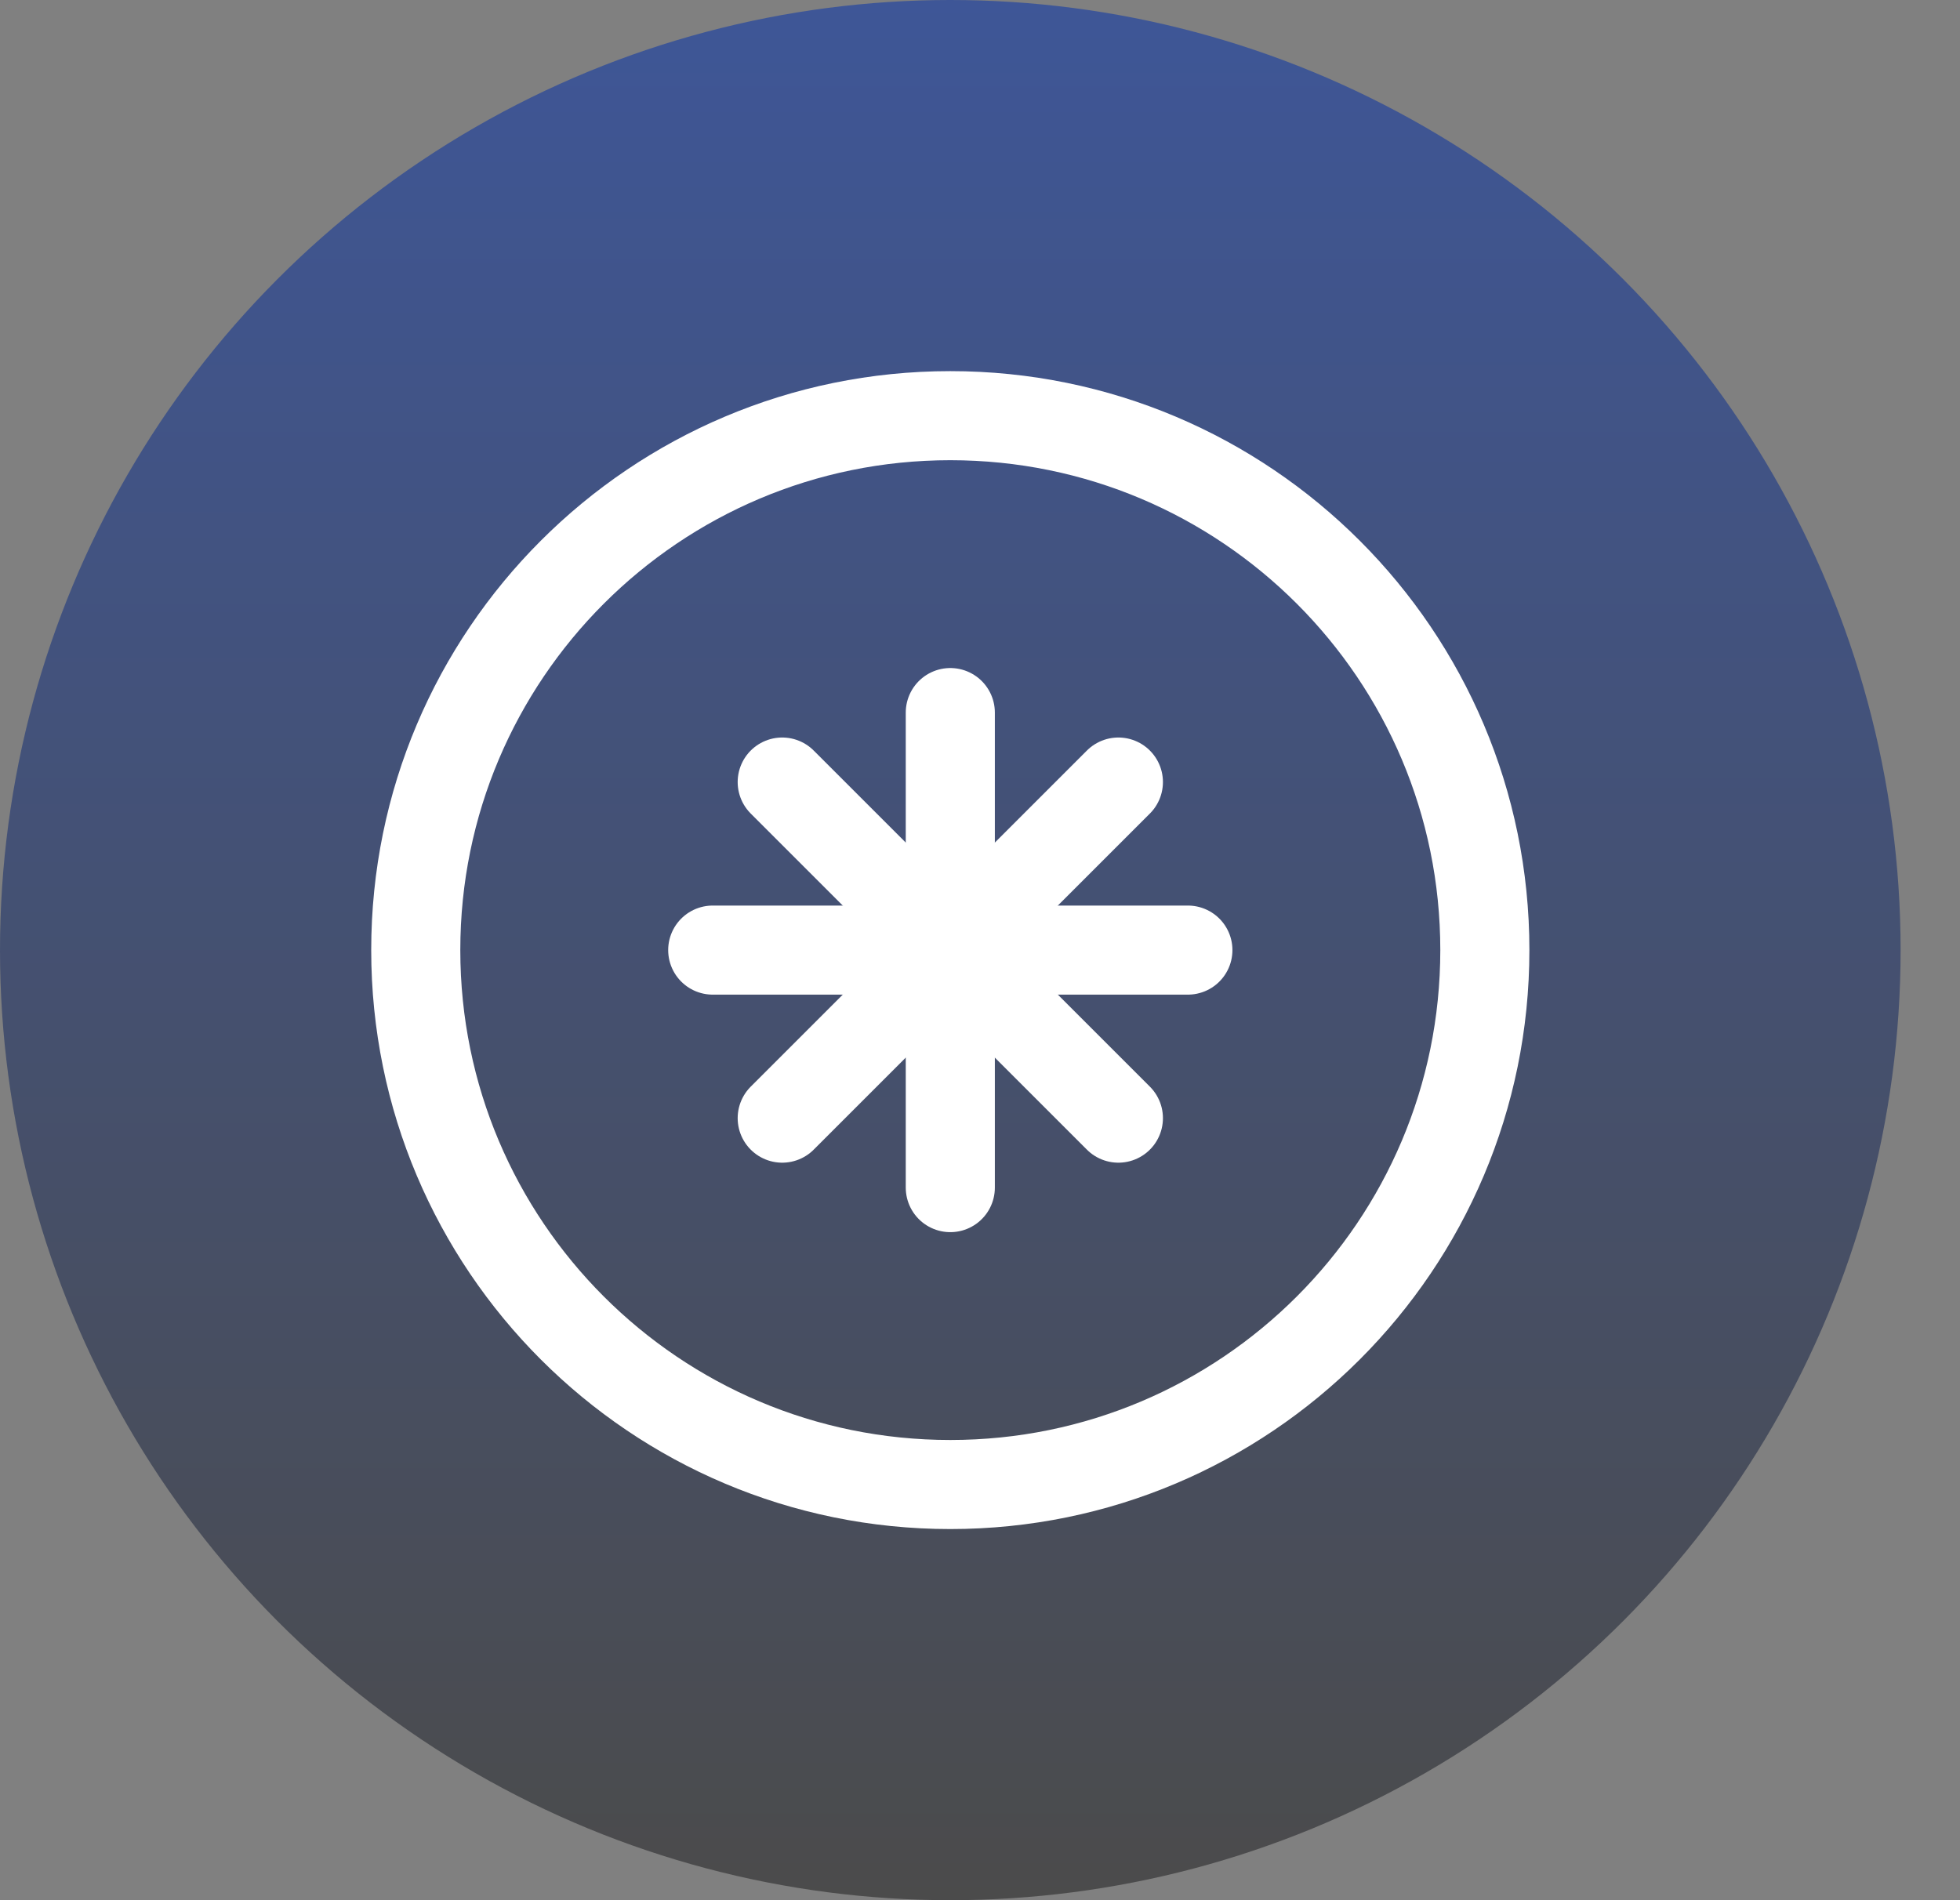<svg width="33" height="32" viewBox="0 0 33 32" fill="none" xmlns="http://www.w3.org/2000/svg">
<rect x="0" y="0" width="33" height="32" fill="#808080" stroke="none"/>
<circle cx="16" cy="16" r="16" fill="url(#paint0_linear_1002_157)"/>
<path d="M13.17 13.17L18.83 18.83" stroke="white" stroke-width="1.5" stroke-linecap="round" stroke-linejoin="round"/>
<path d="M18.83 13.17L13.17 18.83" stroke="white" stroke-width="1.5" stroke-linecap="round" stroke-linejoin="round"/>
<path d="M20 16H12" stroke="white" stroke-width="1.5" stroke-linecap="round" stroke-linejoin="round"/>
<path d="M16 20V12" stroke="white" stroke-width="1.5" stroke-linecap="round" stroke-linejoin="round"/>
<path d="M16 25C20.971 25 25 20.971 25 16C25 11.029 20.971 7 16 7C11.029 7 7 11.029 7 16C7 20.971 11.029 25 16 25Z" stroke="white" stroke-width="1.5" stroke-linecap="round" stroke-linejoin="round"/>
<defs>
<linearGradient id="paint0_linear_1002_157" x1="16" y1="0" x2="16" y2="32" gradientUnits="userSpaceOnUse">
<stop stop-color="#3E5697"/>
<stop offset="1" stop-color="#4B4B4B"/>
</linearGradient>
</defs>
</svg>
